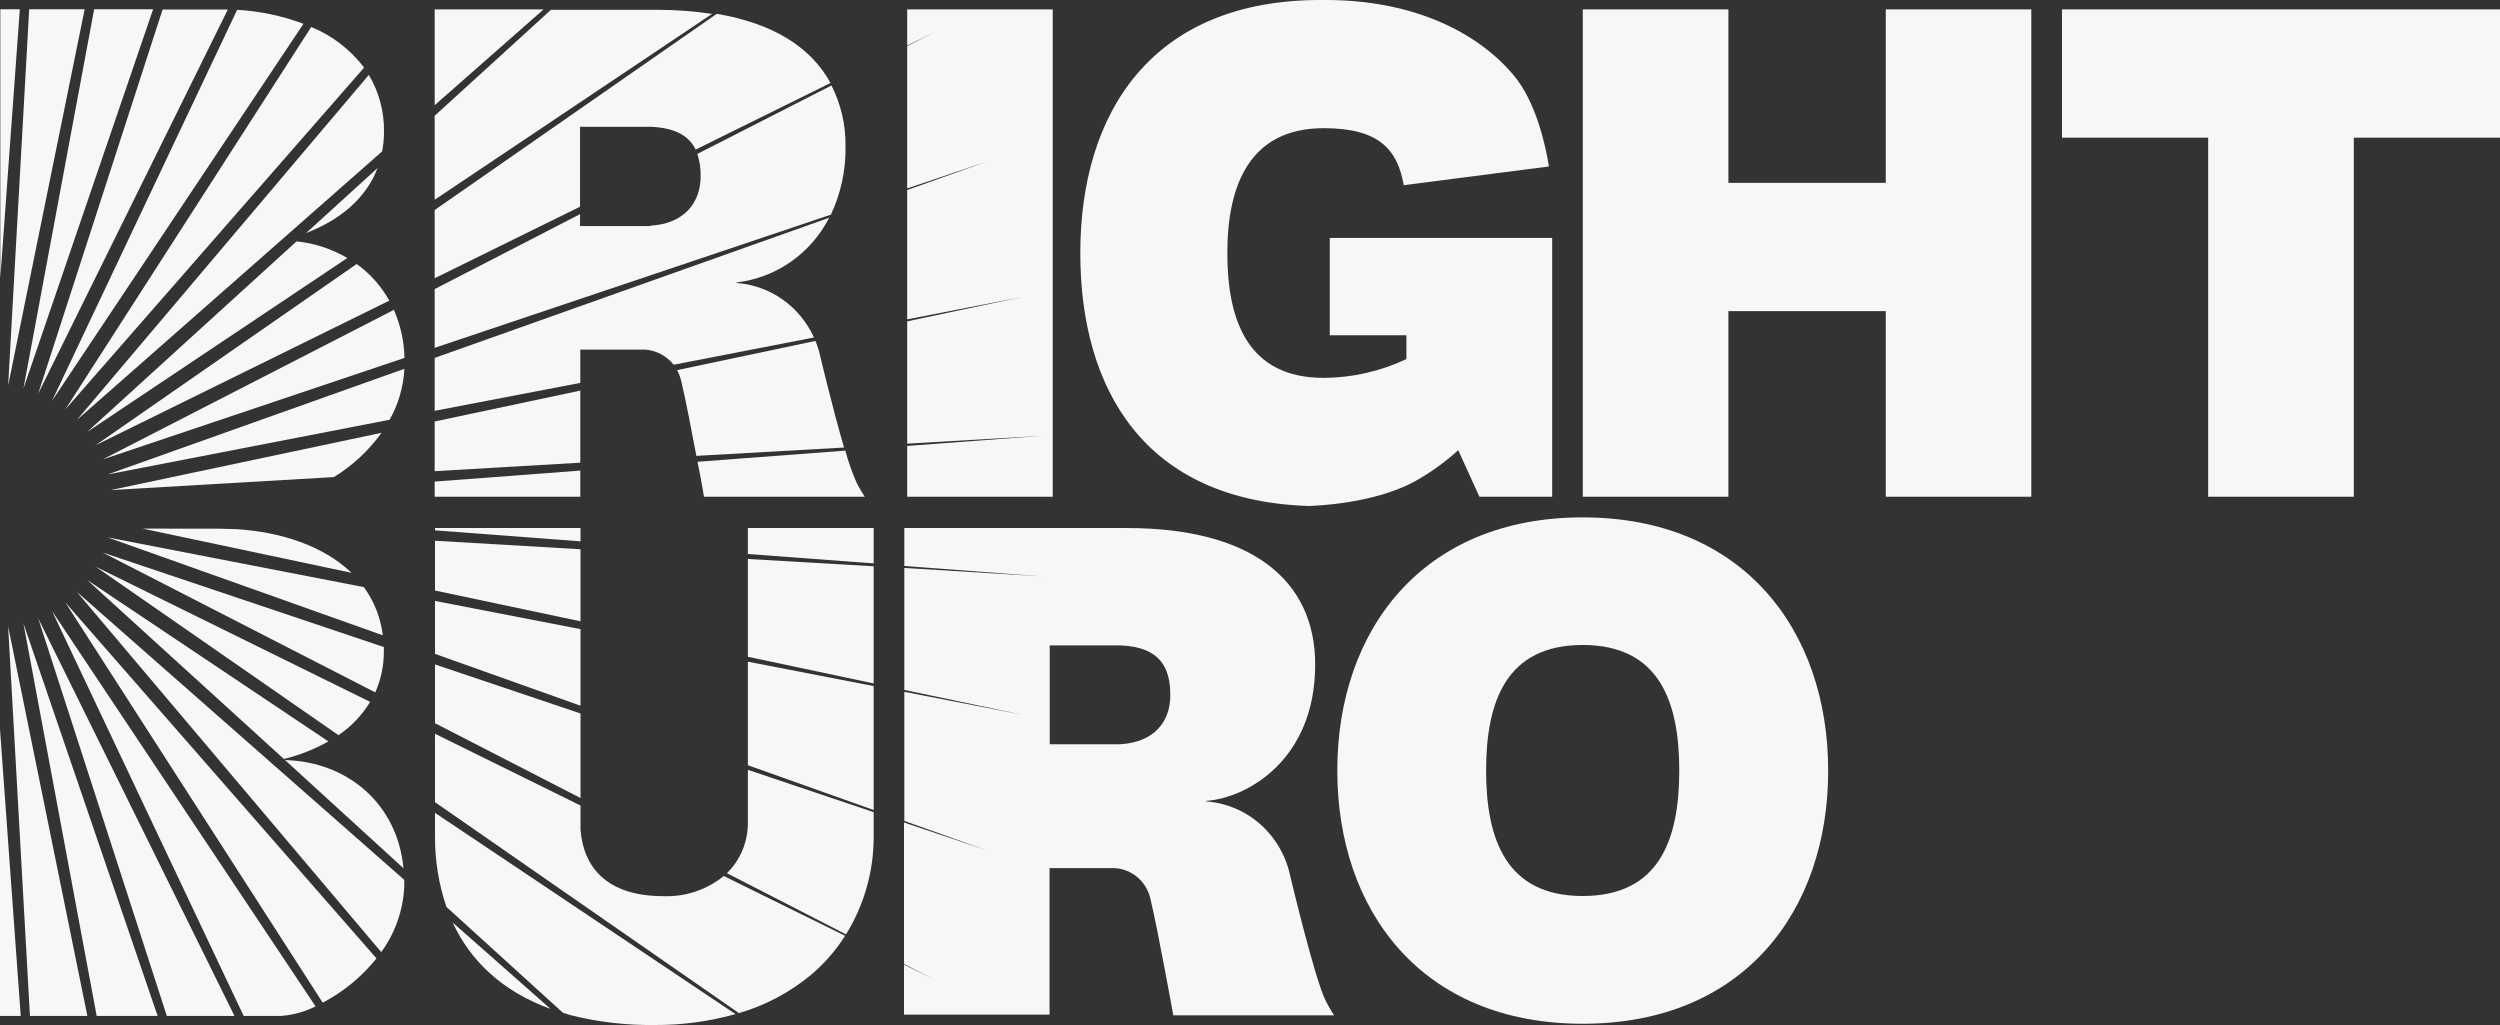 <?xml version="1.0" encoding="UTF-8"?> <svg xmlns="http://www.w3.org/2000/svg" width="100" height="41" viewBox="0 0 100 41" fill="none"><rect x="0" y="0" width="100" height="41" fill="#333333" stroke="none"/> <g clip-path="url(#clip0_404_276)"> <path d="M100 0.376H94.152H88.327H82.48V5.507H88.327V19.869H94.152V5.507H100V0.376Z" fill="#F7F7F7"></path> <path d="M75.431 0.376V7.314H69.136V0.376H63.311V19.869H69.136V12.445H75.431V19.869H81.252V0.376H75.431Z" fill="#F7F7F7"></path> <path d="M63.308 20.695C56.876 20.695 53.492 25.229 53.492 30.819C53.492 36.409 56.85 40.95 63.308 40.95C69.766 40.95 73.127 36.419 73.127 30.826C73.127 25.233 69.746 20.695 63.308 20.695ZM63.308 35.84C60.257 35.84 59.444 33.592 59.444 30.819C59.444 28.046 60.26 25.799 63.308 25.799C66.356 25.799 67.171 28.046 67.171 30.819C67.171 33.592 66.365 35.84 63.308 35.84Z" fill="#F7F7F7"></path> <path d="M62.087 9.518V19.869H59.176L58.693 18.807L58.328 18.005L58.272 18.058C57.757 18.519 57.193 18.921 56.592 19.256C54.96 20.142 52.676 20.229 52.35 20.239C45.787 20.032 43.212 15.578 43.212 10.121C43.212 4.531 46.048 0 52.816 0H53.028C56.484 0 59.062 1.252 60.534 2.996C61.461 4.082 61.839 5.906 61.957 6.659L57.342 7.254L56.151 7.408C55.897 5.969 55.15 5.127 52.95 5.127C50.013 5.127 49.093 7.368 49.093 10.121C49.093 12.874 49.945 15.115 52.95 15.115C54.092 15.109 55.219 14.852 56.256 14.363V13.41H53.191V9.518H62.087Z" fill="#F7F7F7"></path> <path d="M4.105 18.378L16.179 14.316C16.165 13.653 16.021 13 15.755 12.395L4.105 18.378Z" fill="#F7F7F7"></path> <path d="M4.428 19.603L13.357 19.083C14.1 18.627 14.747 18.025 15.262 17.312L4.428 19.603Z" fill="#F7F7F7"></path> <path d="M4.308 18.977L15.585 16.79C15.936 16.167 16.138 15.469 16.176 14.752L4.308 18.977Z" fill="#F7F7F7"></path> <path d="M15.572 12.025C15.249 11.445 14.803 10.944 14.267 10.56L3.825 17.808L15.572 12.025Z" fill="#F7F7F7"></path> <path d="M14.564 2.703C14.012 1.981 13.283 1.42 12.449 1.079L2.611 16.38L14.564 2.703Z" fill="#F7F7F7"></path> <path d="M9.114 0.38H8.788H6.504L1.527 15.748L9.114 0.38Z" fill="#F7F7F7"></path> <path d="M15.285 6.056C15.336 5.793 15.361 5.525 15.36 5.257C15.37 4.46 15.159 3.677 14.753 2.996L3.074 16.799L15.285 6.056Z" fill="#F7F7F7"></path> <path d="M12.244 9.322C13.572 8.809 14.636 7.957 15.102 6.722L12.244 9.322Z" fill="#F7F7F7"></path> <path d="M0.326 15.418L3.387 0.37H1.168L0.326 15.418Z" fill="#F7F7F7"></path> <path d="M3.485 17.279L13.892 10.321C13.269 9.954 12.577 9.727 11.862 9.655L3.485 17.279Z" fill="#F7F7F7"></path> <path d="M0.793 0.37H0.013V11.117L0.793 0.37Z" fill="#F7F7F7"></path> <path d="M2.085 16.027L12.139 0.952C11.287 0.633 10.393 0.444 9.486 0.393L2.085 16.027Z" fill="#F7F7F7"></path> <path d="M0.937 15.544L6.125 0.37H3.766L0.937 15.544Z" fill="#F7F7F7"></path> <path d="M17.387 9.046V11.13L23.202 8.267V5.071H26.021C27.046 5.111 27.575 5.463 27.826 5.983L33.22 3.319C32.447 1.898 30.936 0.936 28.671 0.553L17.387 8.4V9.046Z" fill="#F7F7F7"></path> <path d="M28.025 7.055C28.025 8.103 27.372 8.949 26.021 9.026V9.042H23.202V8.566L17.387 11.563V13.913L33.236 8.586C33.636 7.736 33.836 6.802 33.821 5.86C33.834 5.011 33.641 4.173 33.259 3.419L27.895 6.156C27.988 6.446 28.032 6.75 28.025 7.055Z" fill="#F7F7F7"></path> <path d="M17.387 5.07V7.99L28.482 0.556C27.753 0.446 27.016 0.391 26.279 0.393H22.037L17.387 4.631V5.07Z" fill="#F7F7F7"></path> <path d="M28.159 19.869H34.591C34.591 19.869 34.375 19.536 34.264 19.31C34.081 18.894 33.931 18.465 33.814 18.025L27.901 18.471C28.064 19.26 28.159 19.869 28.159 19.869Z" fill="#F7F7F7"></path> <path d="M23.212 18.824L17.387 19.263V19.869H23.212V18.824Z" fill="#F7F7F7"></path> <path d="M33.168 8.709L17.387 14.316V16.433L23.212 15.315V13.983H25.803C26.024 13.999 26.24 14.061 26.437 14.166C26.634 14.27 26.808 14.414 26.948 14.589L32.558 13.5C32.281 12.888 31.848 12.363 31.304 11.98C30.761 11.596 30.127 11.368 29.467 11.32V11.296C30.244 11.206 30.988 10.923 31.633 10.472C32.278 10.021 32.805 9.416 33.168 8.709Z" fill="#F7F7F7"></path> <path d="M17.387 16.859V18.847L23.212 18.507V15.624L17.387 16.859Z" fill="#F7F7F7"></path> <path d="M17.387 4.208L21.743 0.376H17.387V4.208Z" fill="#F7F7F7"></path> <path d="M27.248 15.238C27.402 15.867 27.656 17.172 27.855 18.234L33.762 17.901C33.318 16.383 32.822 14.303 32.822 14.303C32.775 14.074 32.706 13.851 32.617 13.637L27.085 14.805C27.157 14.942 27.212 15.087 27.248 15.238Z" fill="#F7F7F7"></path> <path d="M36.288 0.376V1.821L37.394 1.275L36.288 1.844V7.537L39.499 6.455L36.288 7.601V12.774L40.922 11.872L36.288 12.854V17.745L41.639 17.435L36.288 17.838V19.869H42.109V0.376H36.288Z" fill="#F7F7F7"></path> <path d="M53.038 40.051C52.607 39.239 51.609 35.037 51.609 35.037C51.441 34.237 51.024 33.514 50.419 32.976C49.814 32.439 49.054 32.117 48.254 32.057V32.034C49.834 31.928 52.607 30.433 52.607 26.584C52.607 23.188 50.049 21.121 45.069 21.121H36.173V22.639L41.639 23.052L36.173 22.719V27.596L40.922 28.595L36.173 27.673V32.837L39.486 34.019L36.16 32.9V38.56L37.381 39.189L36.16 38.586V40.584H41.982V34.724H44.576C44.92 34.74 45.248 34.873 45.51 35.1C45.771 35.327 45.952 35.636 46.022 35.979C46.306 37.145 46.932 40.614 46.932 40.614H53.361C53.361 40.614 53.156 40.284 53.038 40.051ZM44.808 29.77H41.989V25.815H44.808C46.44 25.878 46.812 26.741 46.812 27.813C46.812 28.885 46.149 29.694 44.808 29.77Z" fill="#F7F7F7"></path> <path d="M28.952 35.041C28.265 35.596 27.406 35.882 26.53 35.846C24.246 35.846 23.329 34.661 23.221 33.183V32.221L17.4 29.351V32.087L29.556 40.524C30.61 40.218 31.593 39.697 32.444 38.992C32.972 38.545 33.431 38.019 33.804 37.431L28.952 35.041Z" fill="#F7F7F7"></path> <path d="M17.4 21.214L23.221 21.654V21.121H17.4V21.214Z" fill="#F7F7F7"></path> <path d="M29.915 30.793V32.89C29.919 33.27 29.847 33.647 29.703 33.998C29.558 34.348 29.345 34.665 29.076 34.927L33.84 37.374C34.575 36.191 34.959 34.817 34.947 33.416V32.487L29.915 30.793Z" fill="#F7F7F7"></path> <path d="M29.915 22.16L34.947 22.536V21.121H29.915V22.16Z" fill="#F7F7F7"></path> <path d="M23.221 24.853V21.97L17.4 21.63V23.621L23.221 24.853Z" fill="#F7F7F7"></path> <path d="M17.4 32.514V33.409C17.39 34.384 17.544 35.354 17.857 36.276L22.517 40.511C22.631 40.544 22.738 40.581 22.843 40.611C23.937 40.884 25.061 41.015 26.188 41C27.279 41.007 28.366 40.86 29.419 40.564L17.4 32.514Z" fill="#F7F7F7"></path> <path d="M29.915 22.359V26.271L34.947 27.337V22.652L29.915 22.359Z" fill="#F7F7F7"></path> <path d="M29.915 26.468V30.609L34.947 32.401V27.443L29.915 26.468Z" fill="#F7F7F7"></path> <path d="M17.4 24.037V26.155L23.221 28.229V25.166L17.4 24.037Z" fill="#F7F7F7"></path> <path d="M23.221 28.539L17.4 26.578V28.928L23.221 31.921V28.539Z" fill="#F7F7F7"></path> <path d="M18.108 36.902C18.816 38.433 20.089 39.658 22.024 40.357L18.108 36.902Z" fill="#F7F7F7"></path> <path d="M3.831 22.669L13.539 29.407C14.05 29.061 14.482 28.607 14.806 28.076L3.831 22.669Z" fill="#F7F7F7"></path> <path d="M15.249 38.084C15.801 37.329 16.121 36.424 16.17 35.483C16.17 35.387 16.17 35.29 16.17 35.194L3.074 23.675L15.249 38.084Z" fill="#F7F7F7"></path> <path d="M2.611 24.094L12.909 40.108C13.737 39.673 14.469 39.071 15.06 38.337L2.611 24.094Z" fill="#F7F7F7"></path> <path d="M2.085 24.447L9.747 40.637H11.245C11.724 40.6 12.191 40.47 12.622 40.254L2.085 24.447Z" fill="#F7F7F7"></path> <path d="M5.707 21.144L14.058 22.912C12.939 21.83 11.219 21.274 9.437 21.164H9.343C9.153 21.164 8.964 21.148 8.775 21.148L5.707 21.144Z" fill="#F7F7F7"></path> <path d="M0 29.178V40.637H0.829L0 29.178Z" fill="#F7F7F7"></path> <path d="M15.011 27.696C15.242 27.173 15.359 26.605 15.354 26.032C15.354 25.978 15.354 25.932 15.354 25.882L4.105 22.1L15.011 27.696Z" fill="#F7F7F7"></path> <path d="M11.356 30.36C11.977 30.208 12.575 29.972 13.135 29.657L3.485 23.198L11.356 30.36Z" fill="#F7F7F7"></path> <path d="M1.527 24.73L6.673 40.637H8.775H9.379L1.527 24.73Z" fill="#F7F7F7"></path> <path d="M4.308 21.497L15.311 25.412C15.228 24.713 14.967 24.049 14.554 23.485L4.308 21.497Z" fill="#F7F7F7"></path> <path d="M11.402 30.403L16.14 34.731C15.896 32.154 13.905 30.469 11.402 30.403Z" fill="#F7F7F7"></path> <path d="M0.937 24.933L3.867 40.637H6.305L0.937 24.933Z" fill="#F7F7F7"></path> <path d="M1.198 40.637H3.495L0.326 25.059L1.198 40.637Z" fill="#F7F7F7"></path> </g> <defs> <clipPath id="clip0_404_276"> <rect width="100" height="41" fill="white"></rect> </clipPath> </defs> </svg> 